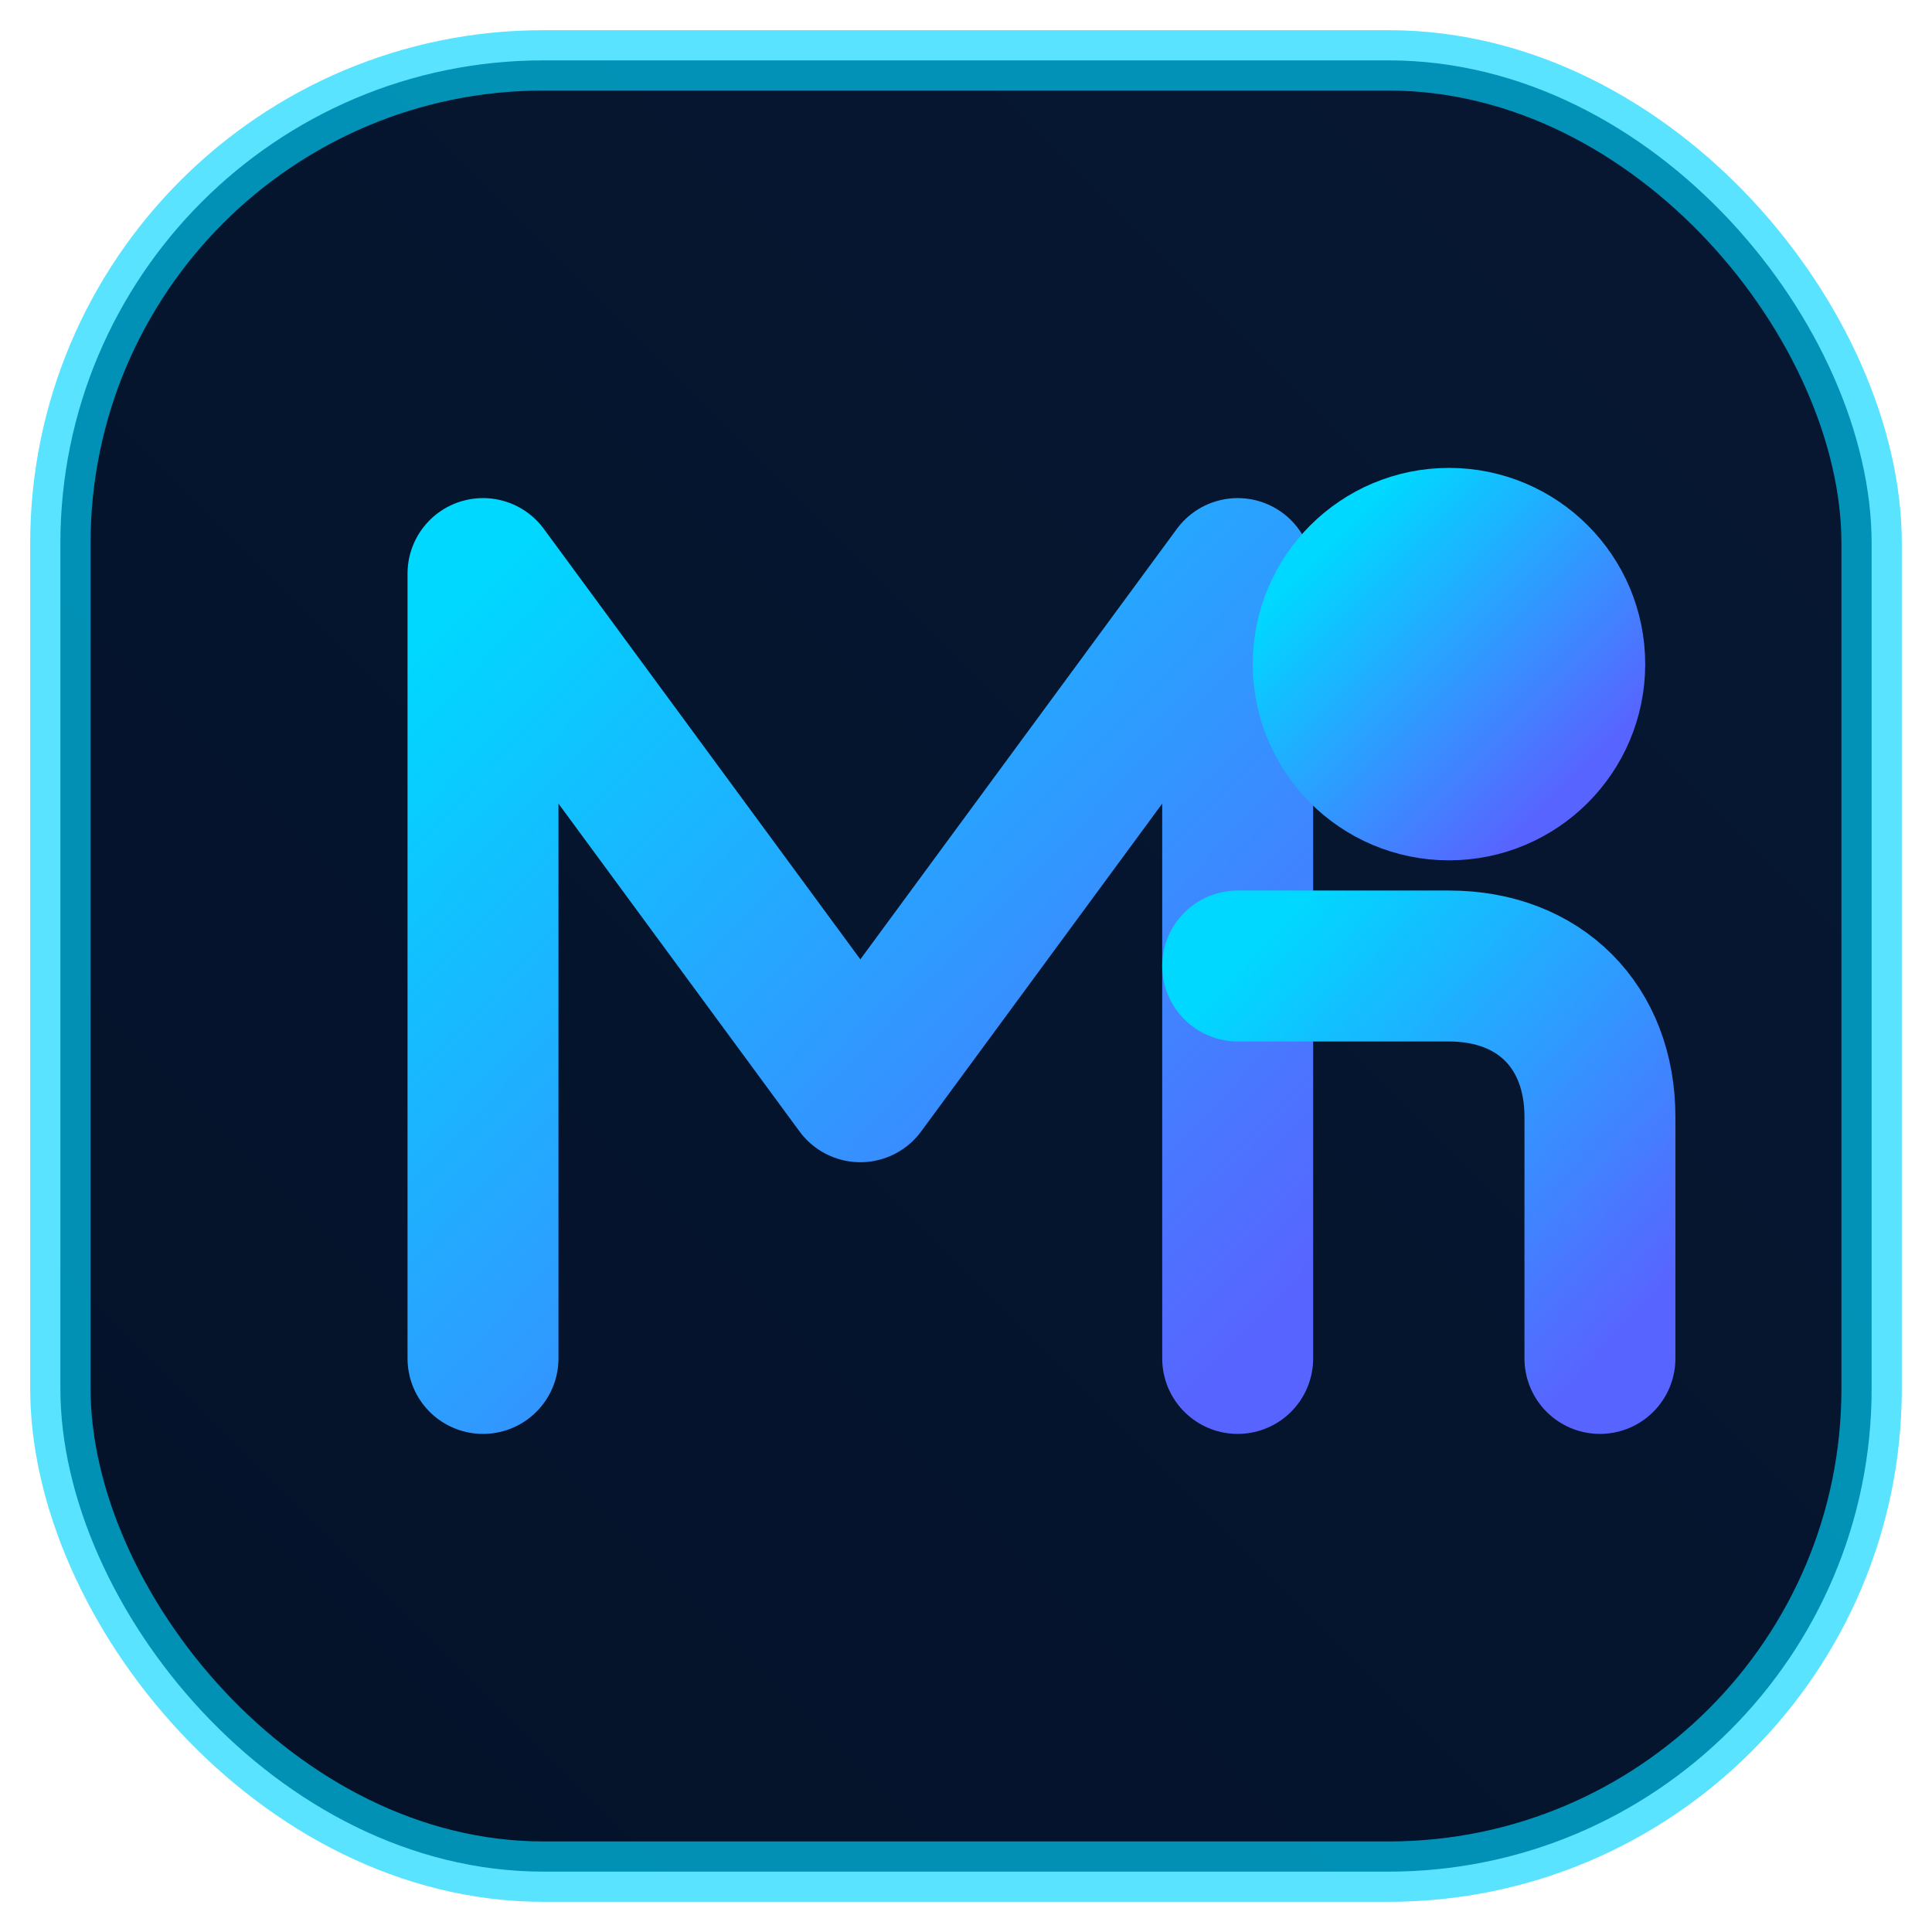 <svg xmlns="http://www.w3.org/2000/svg" viewBox="0 0 64 64" width="64" height="64" role="img" aria-label="MAML 标志">
  <defs>
    <linearGradient id="mamlAccent" x1="0" y1="0" x2="1" y2="1">
      <stop offset="0%" stop-color="#00d8ff" />
      <stop offset="100%" stop-color="#5864ff" />
    </linearGradient>
    <linearGradient id="mamlGlow" x1="0" y1="1" x2="1" y2="0">
      <stop offset="0%" stop-color="#041229" />
      <stop offset="100%" stop-color="#071833" />
    </linearGradient>
  </defs>
  <rect x="2" y="2" width="60" height="60" rx="16" fill="url(#mamlGlow)" stroke="rgba(0,213,255,0.65)" stroke-width="2" />
  <g fill="none" stroke="url(#mamlAccent)" stroke-width="5" stroke-linecap="round" stroke-linejoin="round">
    <path d="M16 45 V19 L28.5 36 41 19 V45" />
    <path d="M41 32 h7 c3 0 5 2 5 5 v8" />
    <circle cx="48" cy="22" r="4" fill="url(#mamlAccent)" />
  </g>
</svg>
